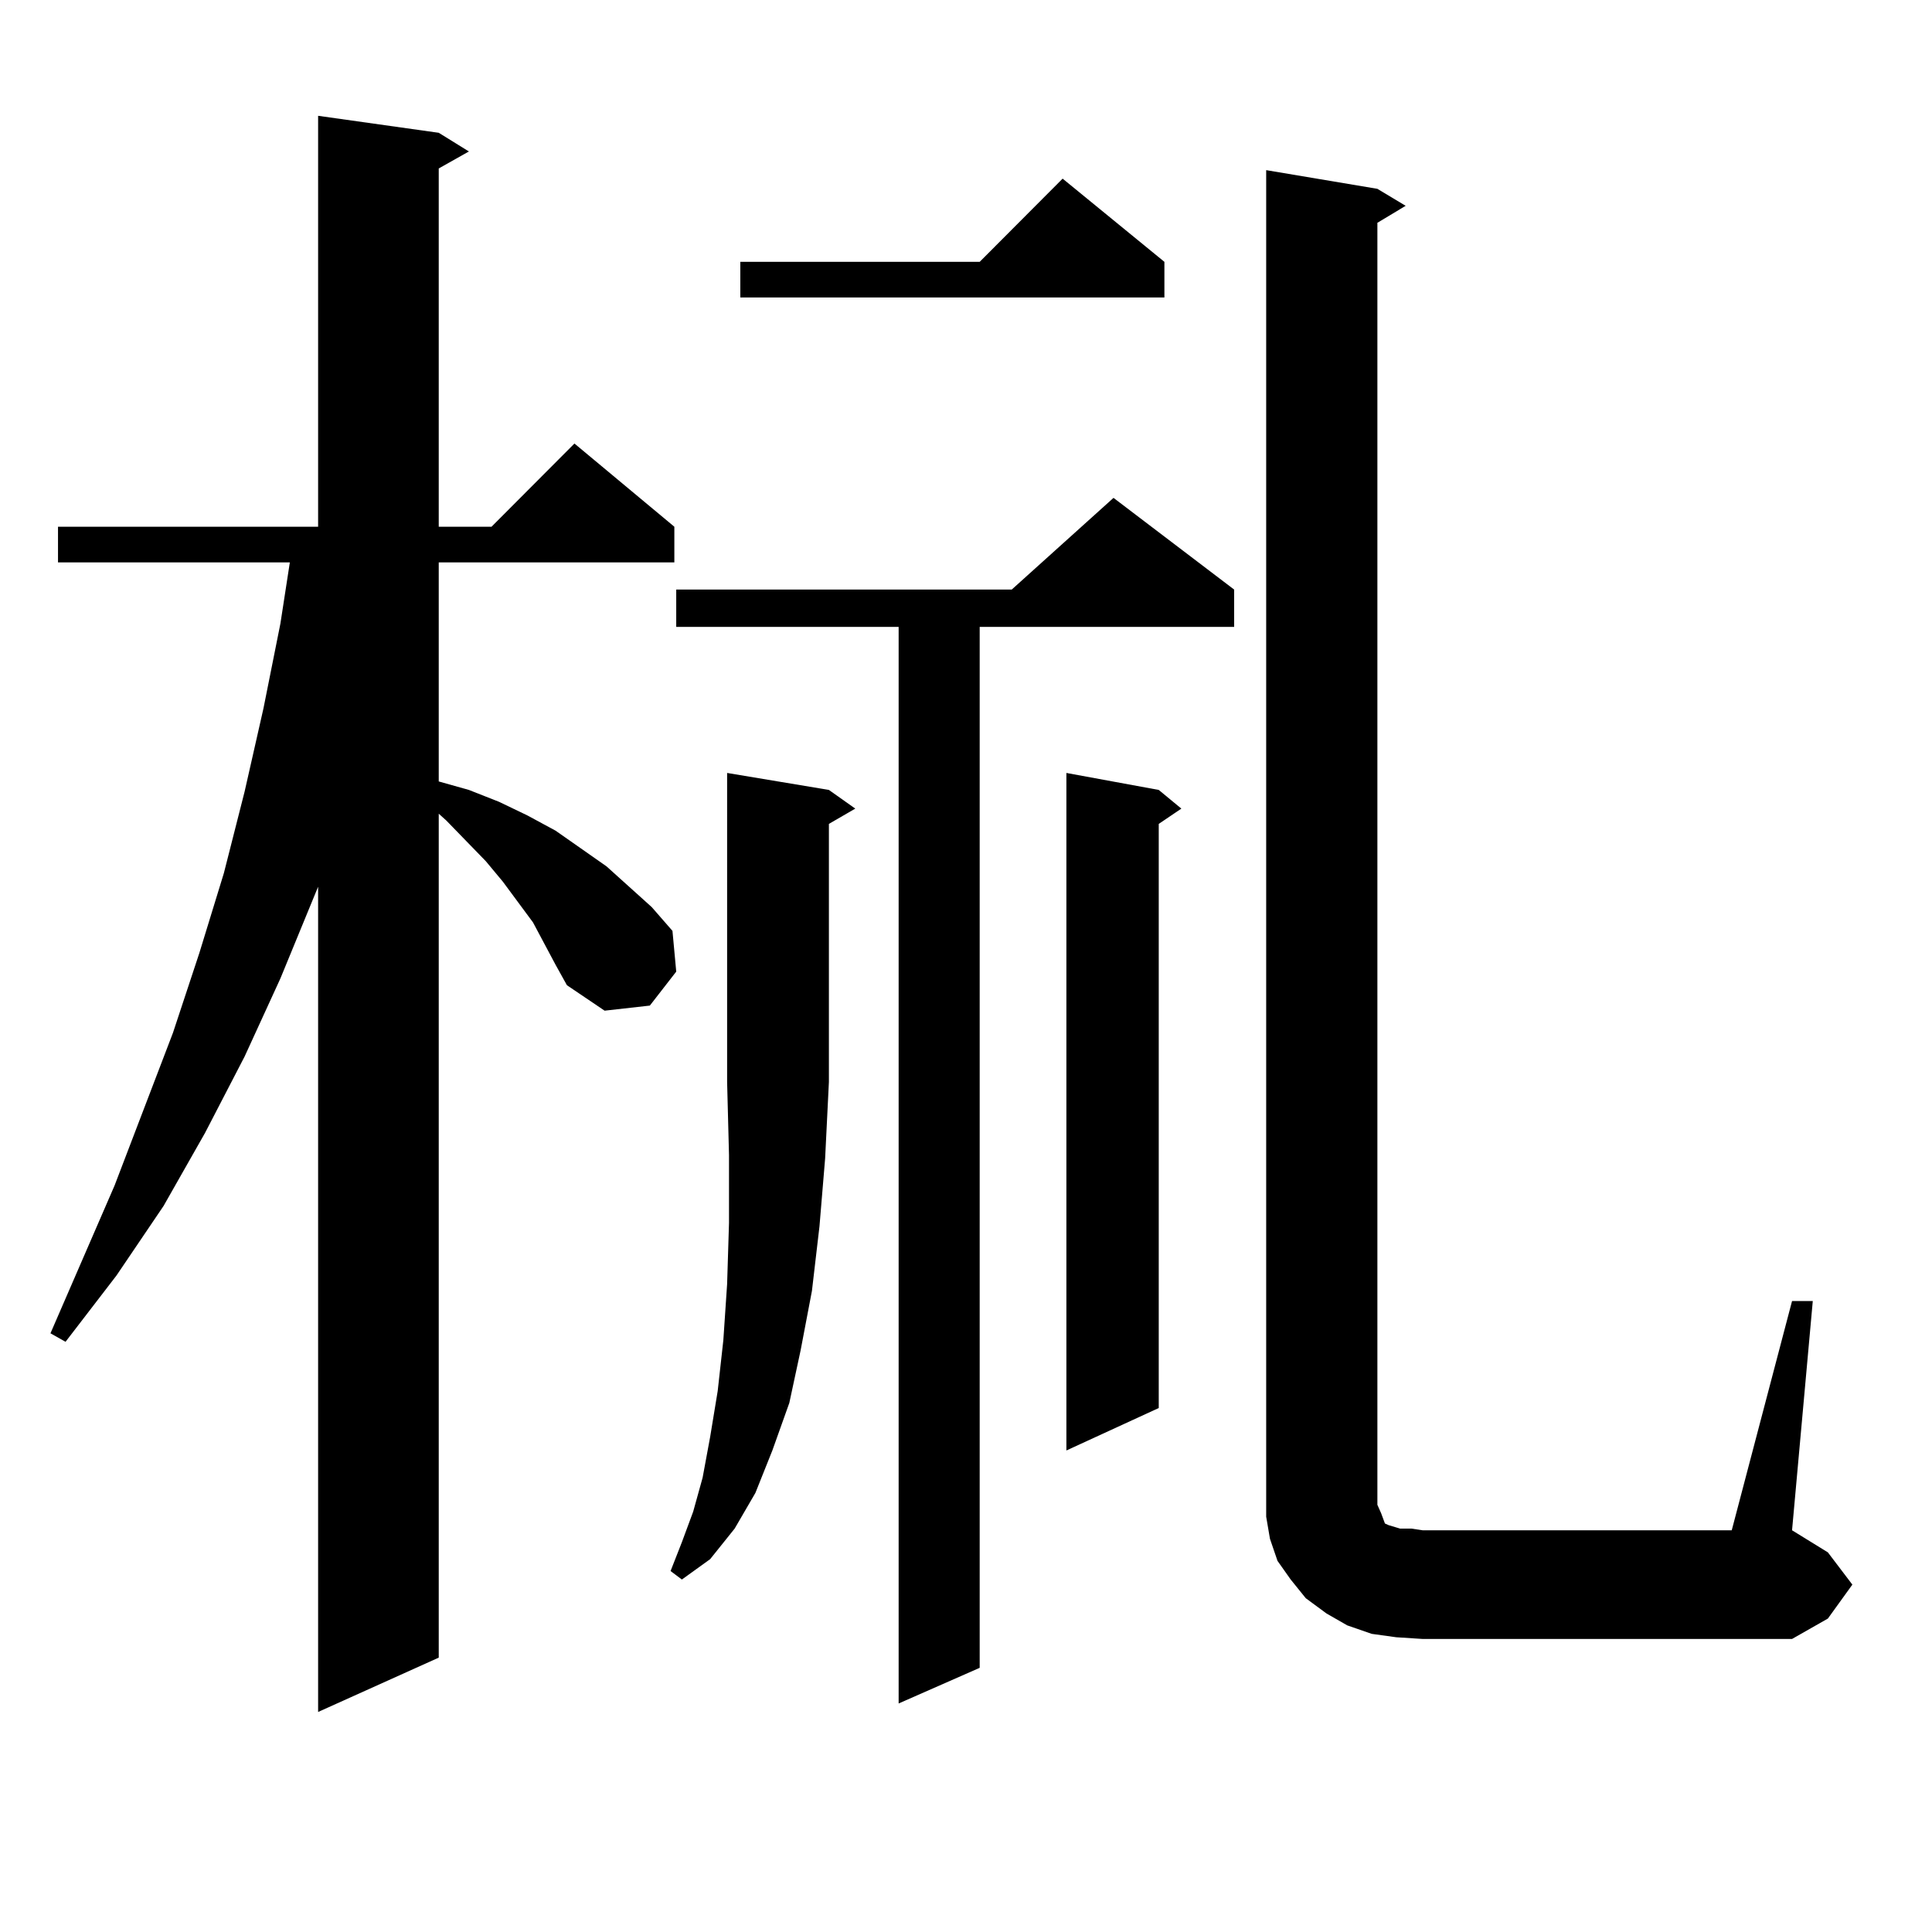 <?xml version="1.0" encoding="utf-8"?>
<!-- Generator: Adobe Illustrator 16.0.0, SVG Export Plug-In . SVG Version: 6.00 Build 0)  -->
<!DOCTYPE svg PUBLIC "-//W3C//DTD SVG 1.1//EN" "http://www.w3.org/Graphics/SVG/1.1/DTD/svg11.dtd">
<svg version="1.1" id="图层_1" xmlns="http://www.w3.org/2000/svg" xmlns:xlink="http://www.w3.org/1999/xlink" x="0px" y="0px"
	 width="1000px" height="1000px" viewBox="0 0 1000 1000" enable-background="new 0 0 1000 1000" xml:space="preserve">
<path d="M287.578,499.395l-11.707-21.973l-15.609-21.094l-8.78-10.547l-20.487-21.094l-3.902-3.516v436.816l-62.438,28.125V458.965
	l-19.512,47.461l-18.536,40.43l-20.487,39.551l-21.463,37.793l-24.39,36.035l-26.341,34.277l-7.805-4.395l33.17-76.465
	l30.243-79.102l13.658-41.309l12.683-41.309l10.731-42.188l9.756-43.066l8.78-43.945l4.878-31.641H30.023v-18.457h134.631V59.941
	l62.438,8.789l15.609,9.668l-15.609,8.789v185.449h27.316l42.926-43.066l51.706,43.066v18.457H227.092v113.379l15.609,4.395
	l15.609,6.152l14.634,7.031l14.634,7.91l26.341,18.457l23.414,21.094l10.731,12.305l1.951,21.094l-13.658,17.578l-23.414,2.637
	l-19.512-13.184L287.578,499.395z M429.038,408.867l13.658,9.668l-13.658,7.91v133.594l-1.951,39.551l-2.927,35.156l-3.902,33.398
	l-5.854,30.762l-5.854,27.246l-8.78,24.609l-8.78,21.973l-10.731,18.457l-12.683,15.82l-14.634,10.547l-5.854-4.395l5.854-14.941
	l5.854-15.82l4.878-17.578l3.902-21.094l3.902-23.73l2.927-26.367l1.951-29.004l0.976-31.641v-35.156l-0.976-37.793V400.078
	L429.038,408.867z M638.789,305.156v19.336H507.085v538.77l-41.95,18.457V324.492H350.016v-19.336H523.67l52.682-47.461
	L638.789,305.156z M602.692,135.527v18.457H383.186v-18.457h123.899l42.926-43.066L602.692,135.527z M599.766,408.867l11.707,9.668
	l-11.707,7.91v302.344l-47.804,21.973V400.078L599.766,408.867z M927.563,673.418h10.731L927.563,792.07l18.536,11.426
	l12.683,16.699l-12.683,17.578l-18.536,10.547H736.348l-13.658-0.879l-12.683-1.758l-12.683-4.395l-10.731-6.152l-10.731-7.91
	l-7.805-9.668l-6.829-9.668l-3.902-11.426l-1.951-11.426v-12.305V88.066l57.56,9.668l14.634,8.789l-14.634,8.789v657.422v6.152
	l1.951,4.395l1.951,5.273l1.951,0.879l2.927,0.879l2.927,0.879h5.854l5.854,0.879h159.996L927.563,673.418z"/>
</svg>
